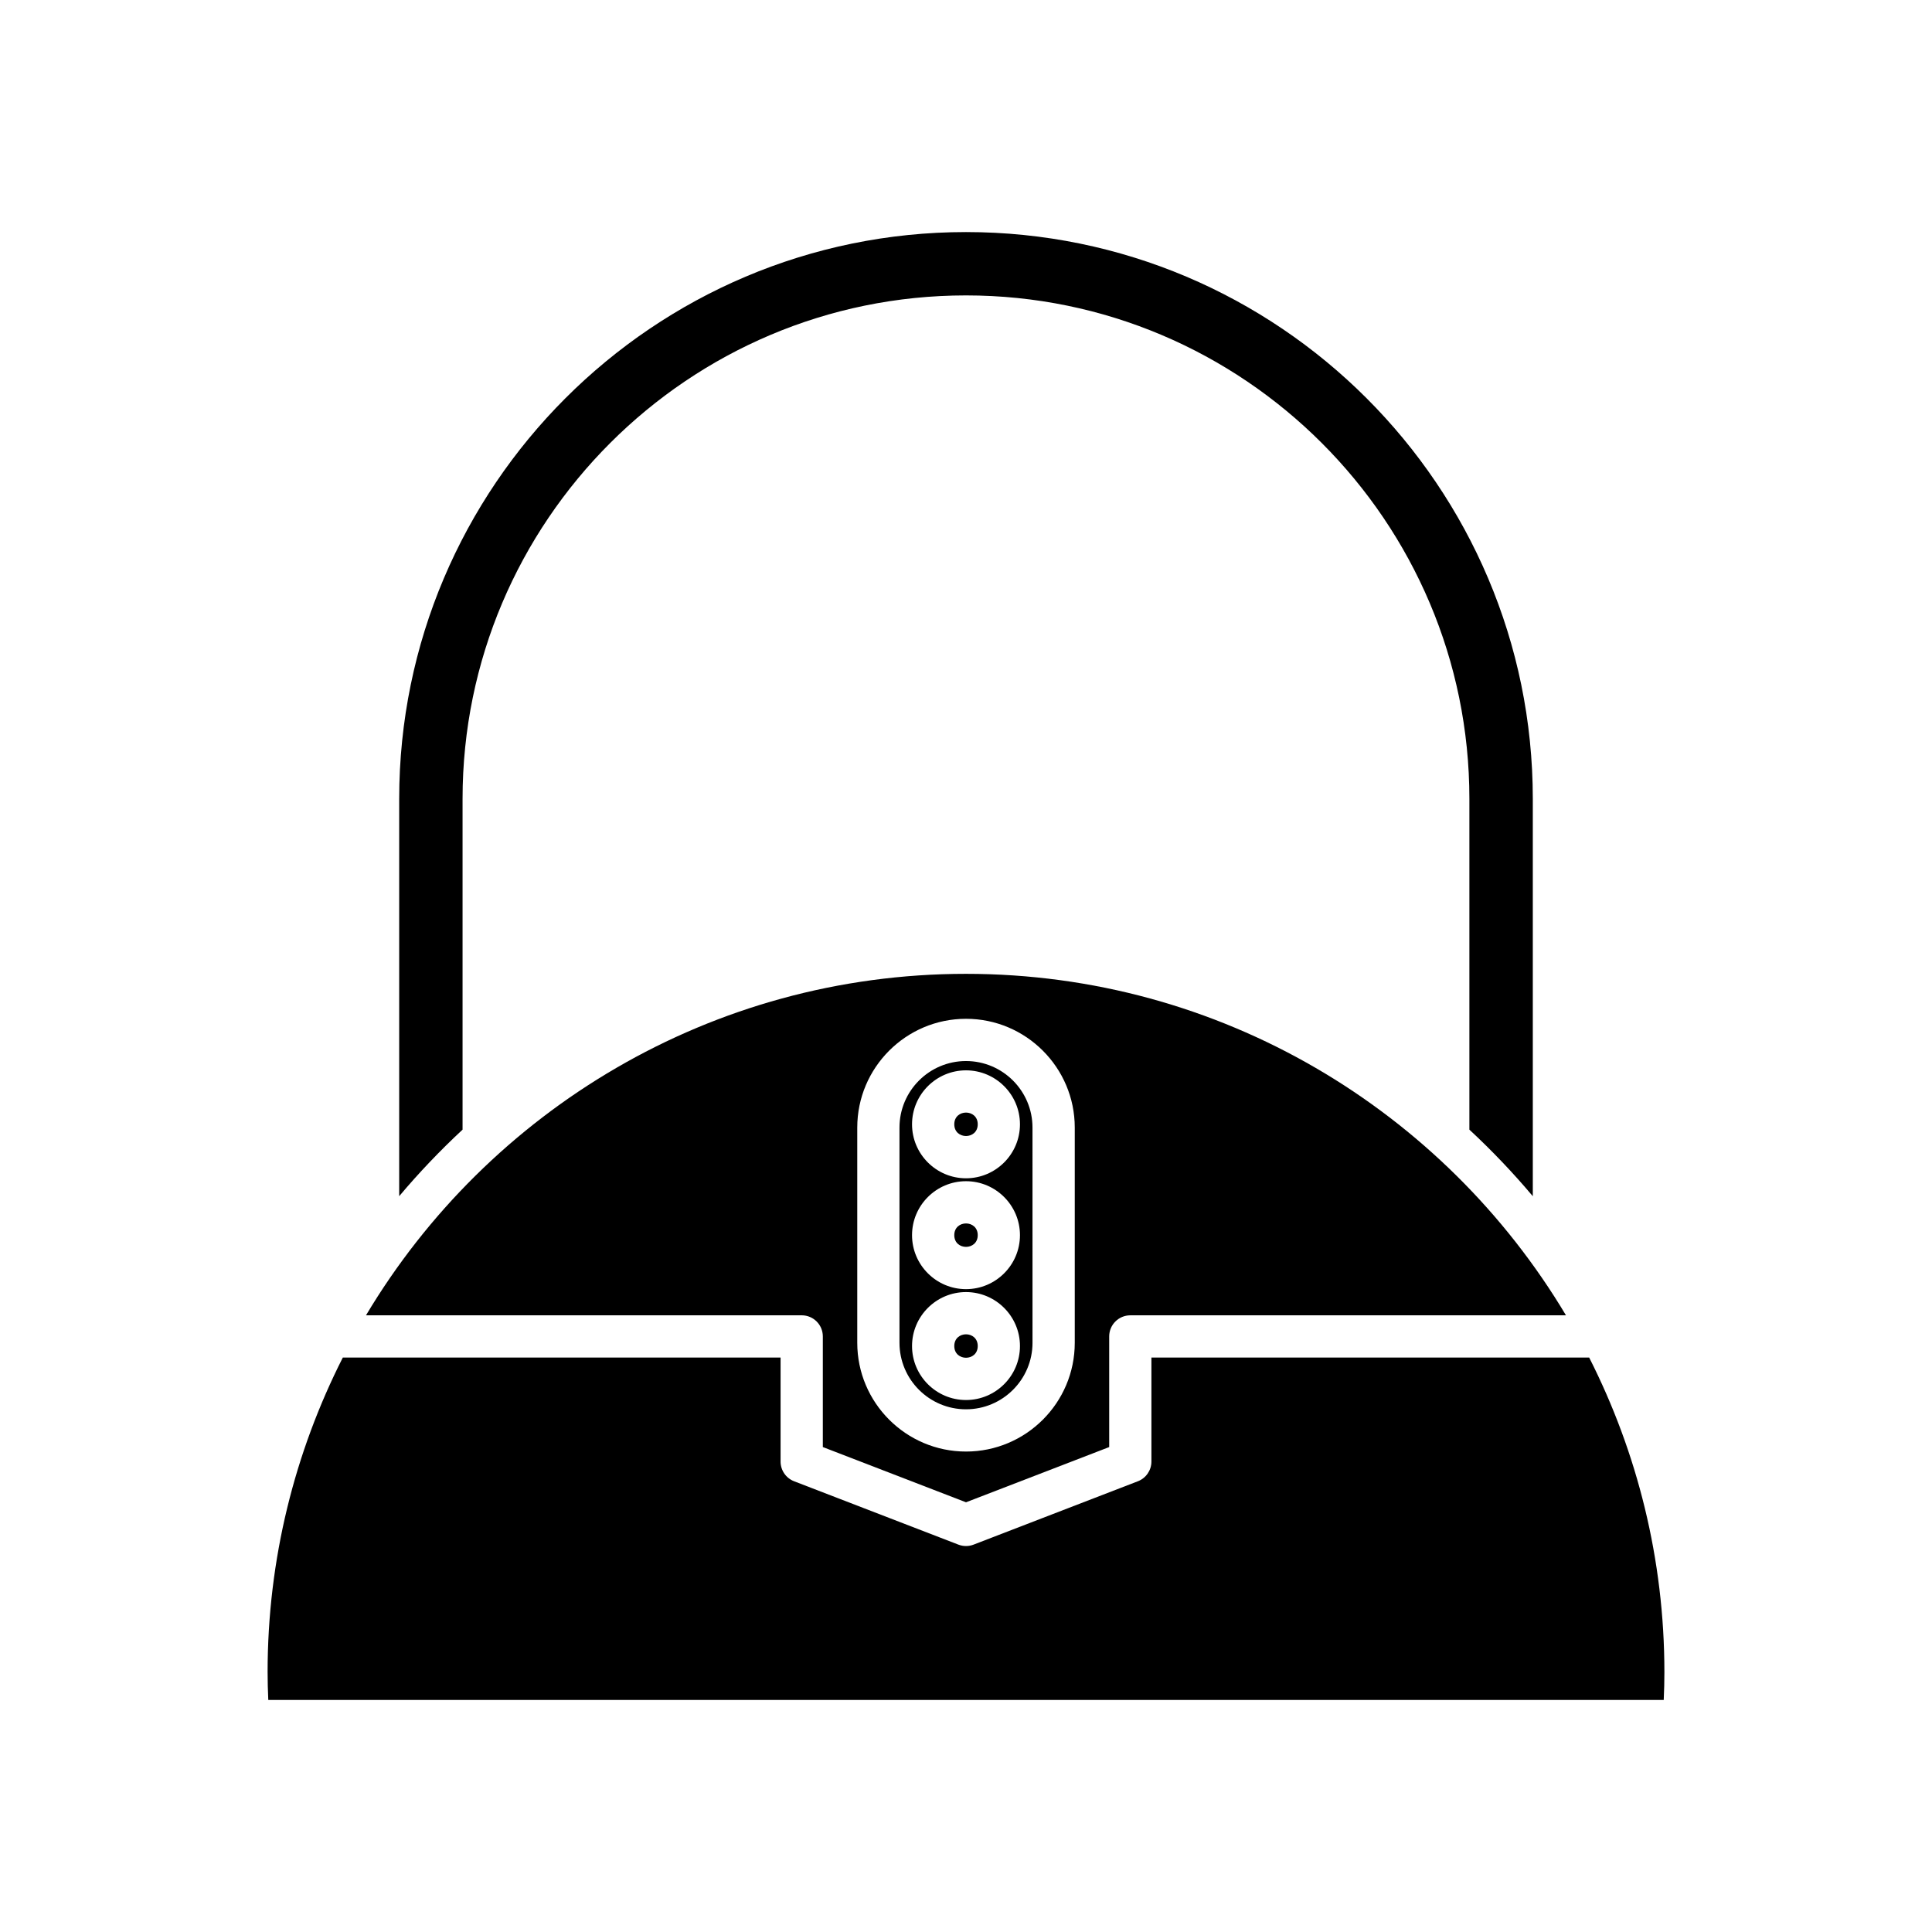<?xml version="1.0" encoding="UTF-8"?>
<!-- Uploaded to: ICON Repo, www.svgrepo.com, Generator: ICON Repo Mixer Tools -->
<svg fill="#000000" width="800px" height="800px" version="1.1" viewBox="144 144 512 512" xmlns="http://www.w3.org/2000/svg">
 <g>
  <path d="m550.21 461v-105.3c0-82.82-67.383-150.2-150.21-150.2-82.828 0-150.21 67.383-150.21 150.2v105.3c5.231-6.219 10.844-12.105 16.793-17.633v-87.672c0-73.559 59.852-133.41 133.41-133.41 73.566 0 133.41 59.848 133.41 133.41v87.672c5.953 5.527 11.566 11.414 16.797 17.633z"/>
  <path d="m214.92 587.16c0 2.328 0.055 4.734 0.176 7.348h369.81c0.121-2.613 0.176-5.019 0.176-7.348 0-29.992-7.215-58.312-19.934-83.395h-116.01v27.562c0 2.312-1.426 4.391-3.586 5.223l-43.543 16.793c-0.645 0.25-1.328 0.375-2.008 0.375-0.684 0-1.367-0.125-2.012-0.375l-43.543-16.793c-2.16-0.832-3.586-2.91-3.586-5.223v-27.562h-116.01c-12.719 25.082-19.934 53.402-19.934 83.395z"/>
  <path d="m403.11 441.95c0 4.141-6.215 4.141-6.215 0s6.215-4.141 6.215 0"/>
  <path d="m403.11 471.33c0 4.141-6.215 4.141-6.215 0s6.215-4.141 6.215 0"/>
  <path d="m356.46 492.57c3.094 0 5.598 2.504 5.598 5.598v29.316l37.945 14.637 37.945-14.633v-29.316c0-3.094 2.504-5.598 5.598-5.598l115.45-0.004c-32.328-54.141-91.488-90.492-159-90.492-67.512 0-126.67 36.352-159 90.488zm14.723-49.754c0-15.898 12.93-28.824 28.82-28.824s28.82 12.93 28.82 28.824v57.039c0 15.891-12.93 28.82-28.82 28.82s-28.82-12.93-28.82-28.82z"/>
  <path d="m403.11 500.71c0 4.144-6.215 4.144-6.215 0 0-4.141 6.215-4.141 6.215 0"/>
  <path d="m400 517.48c9.719 0 17.625-7.906 17.625-17.625l-0.004-57.039c0-9.719-7.906-17.629-17.625-17.629s-17.625 7.91-17.625 17.629v57.039c0.004 9.723 7.906 17.625 17.629 17.625zm0-89.828c7.883 0 14.301 6.418 14.301 14.305 0 7.883-6.418 14.301-14.301 14.301s-14.301-6.418-14.301-14.301c0-7.887 6.418-14.305 14.301-14.305zm0 29.379c7.883 0 14.301 6.418 14.301 14.305 0 7.883-6.418 14.301-14.301 14.301s-14.301-6.418-14.301-14.301c0-7.887 6.418-14.305 14.301-14.305zm0 29.383c7.883 0 14.301 6.418 14.301 14.301 0 7.887-6.418 14.305-14.301 14.305s-14.301-6.418-14.301-14.305c0-7.883 6.418-14.301 14.301-14.301z"/>
 </g>
</svg>